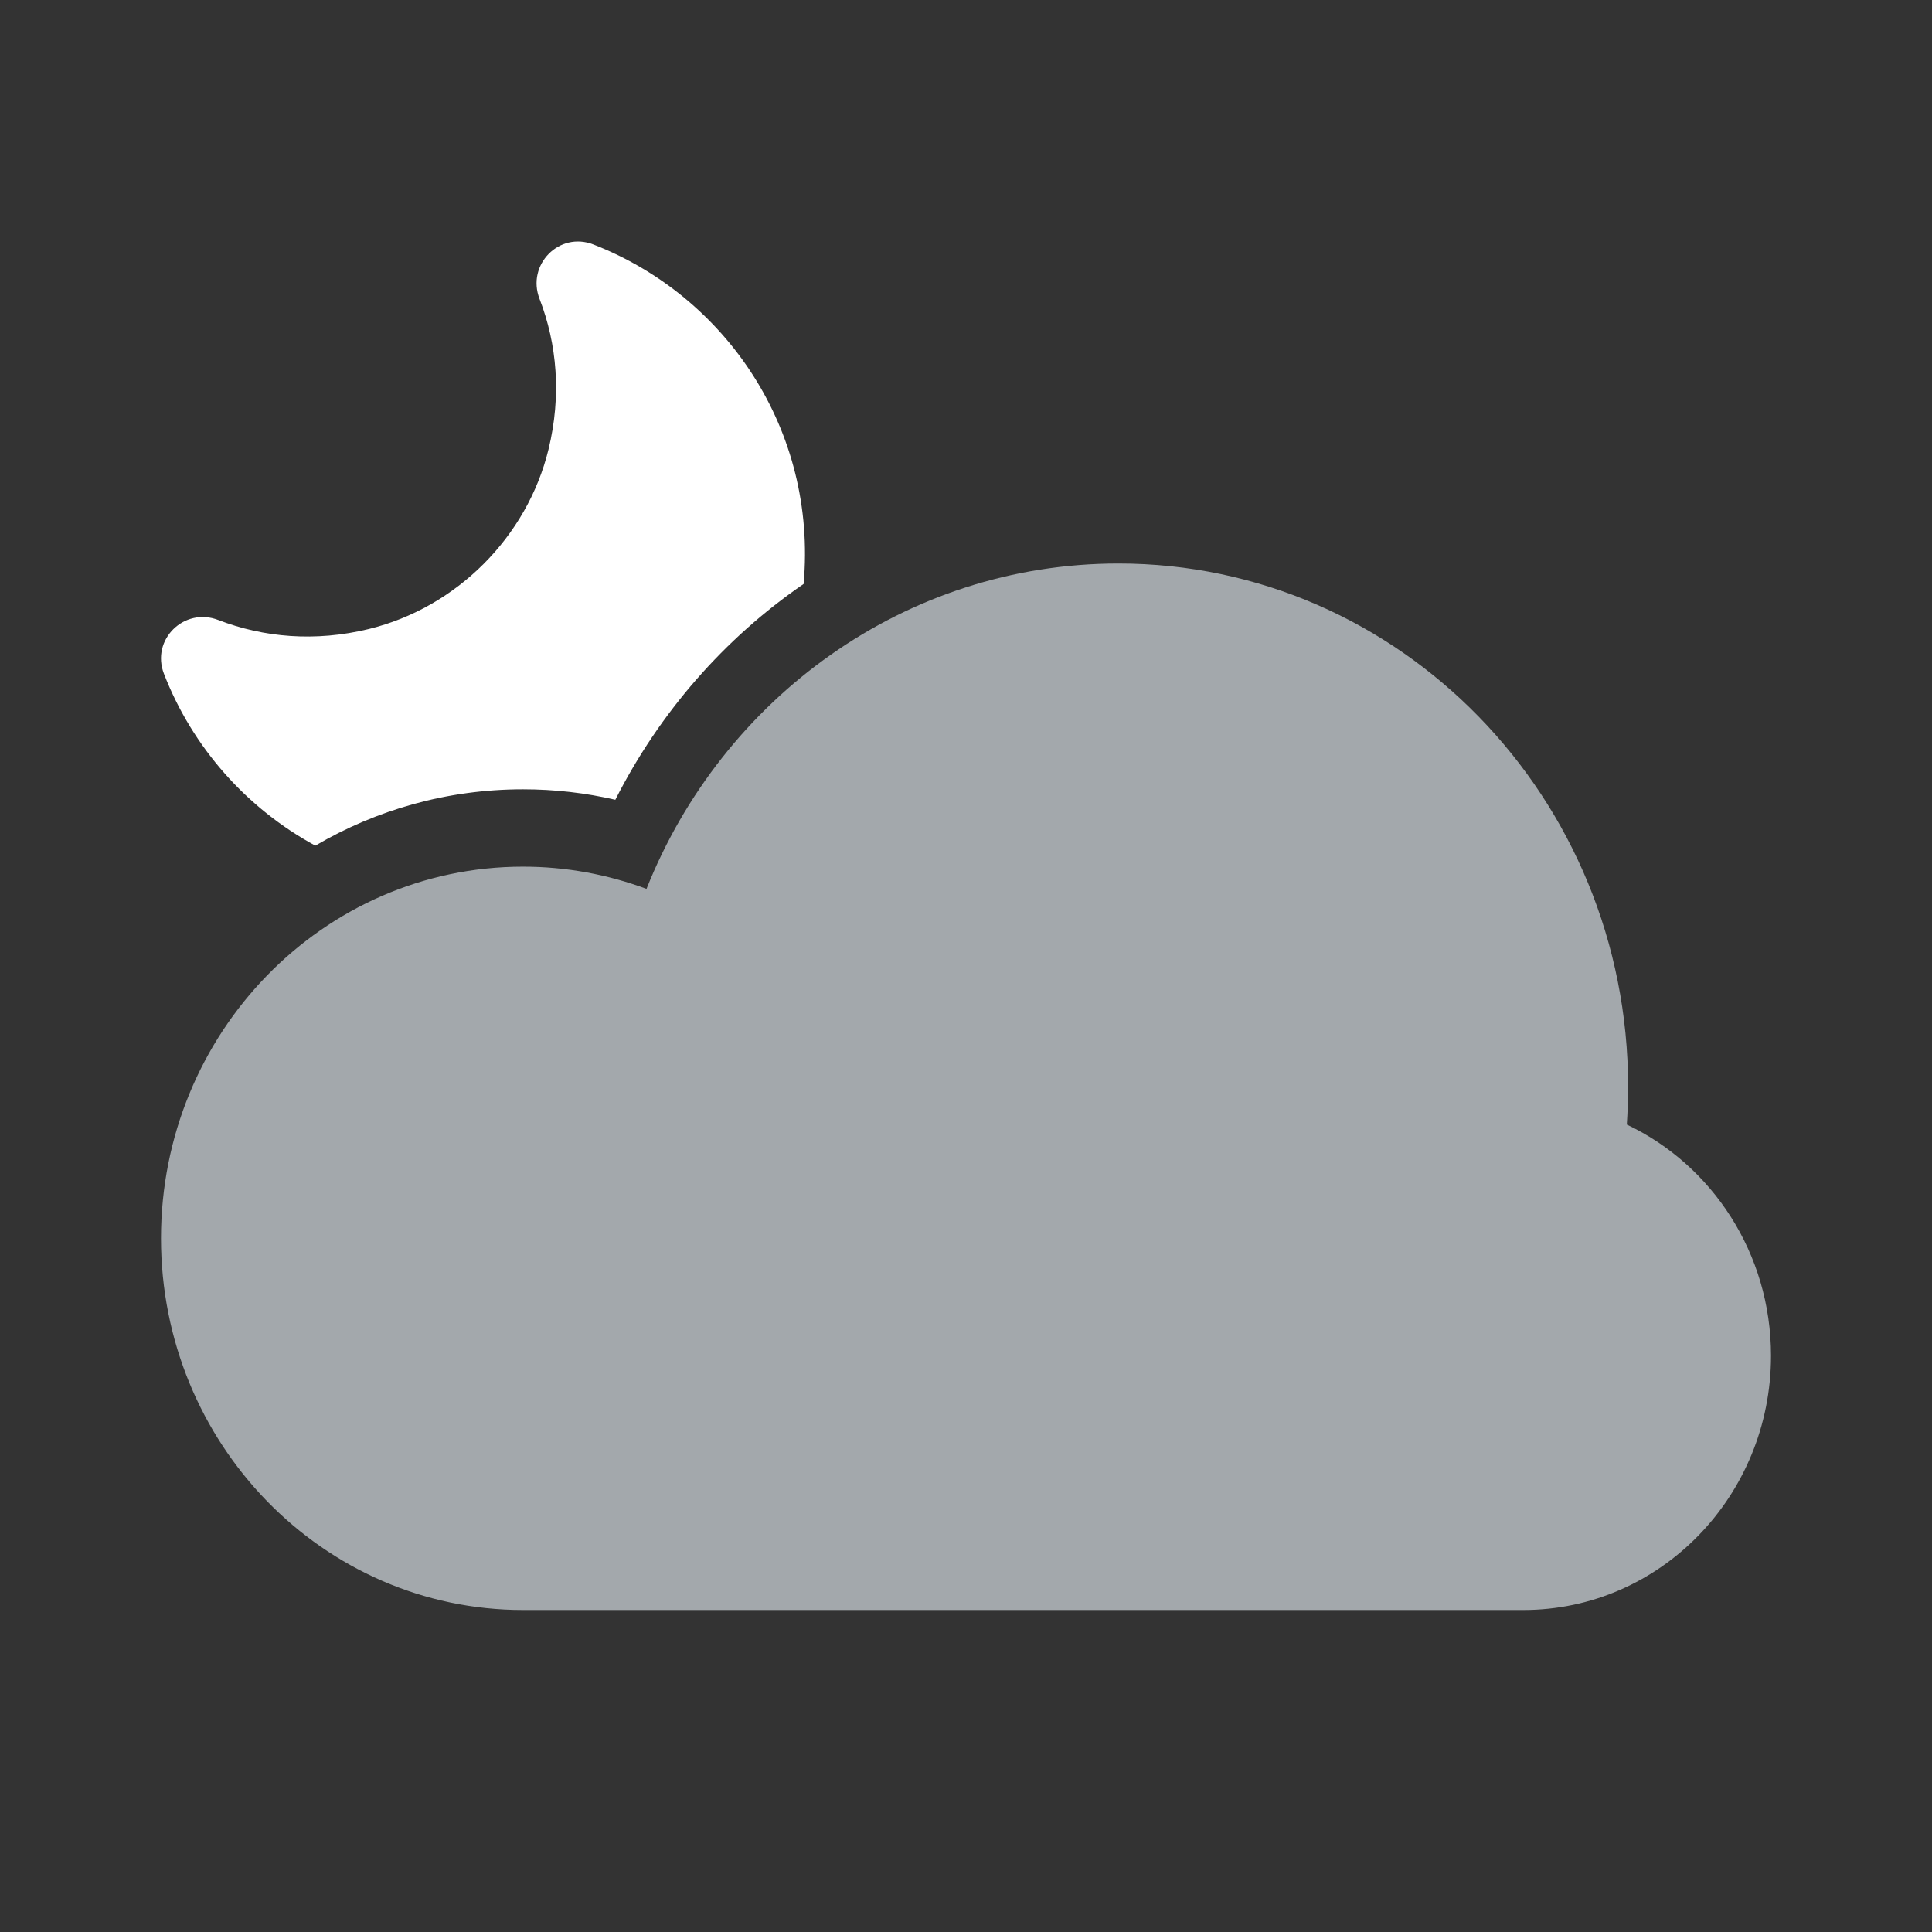 <svg width="24" height="24" viewBox="0 0 24 24" fill="none" xmlns="http://www.w3.org/2000/svg">
<rect x="0" y="0" width="24" height="24" fill="#333333" stroke="none"/>
<path d="M6.497 20C4.013 20 2 17.933 2 15.383C2 12.833 4.013 10.766 6.497 10.766C7.036 10.766 7.552 10.864 8.031 11.042C8.975 8.671 11.244 7 13.893 7C17.39 7 20.225 9.91 20.225 13.5C20.225 13.658 20.219 13.815 20.209 13.97C21.266 14.47 22 15.568 22 16.841C22 18.586 20.622 20 18.923 20H6.497Z" fill="#A3A8AC"/>
<path fill-rule="evenodd" clip-rule="evenodd" d="M4.581 7.814C5.671 7.548 6.549 6.67 6.814 5.581C6.976 4.915 6.92 4.274 6.702 3.712C6.539 3.288 6.947 2.872 7.371 3.037C9.019 3.677 10.153 5.343 9.983 7.254C8.998 7.93 8.191 8.854 7.644 9.935C7.275 9.85 6.891 9.805 6.497 9.805C5.556 9.805 4.675 10.06 3.917 10.505C3.063 10.041 2.392 9.285 2.037 8.371C1.872 7.946 2.288 7.538 2.712 7.702C3.275 7.919 3.915 7.976 4.581 7.814Z" fill="white"/>
</svg>
